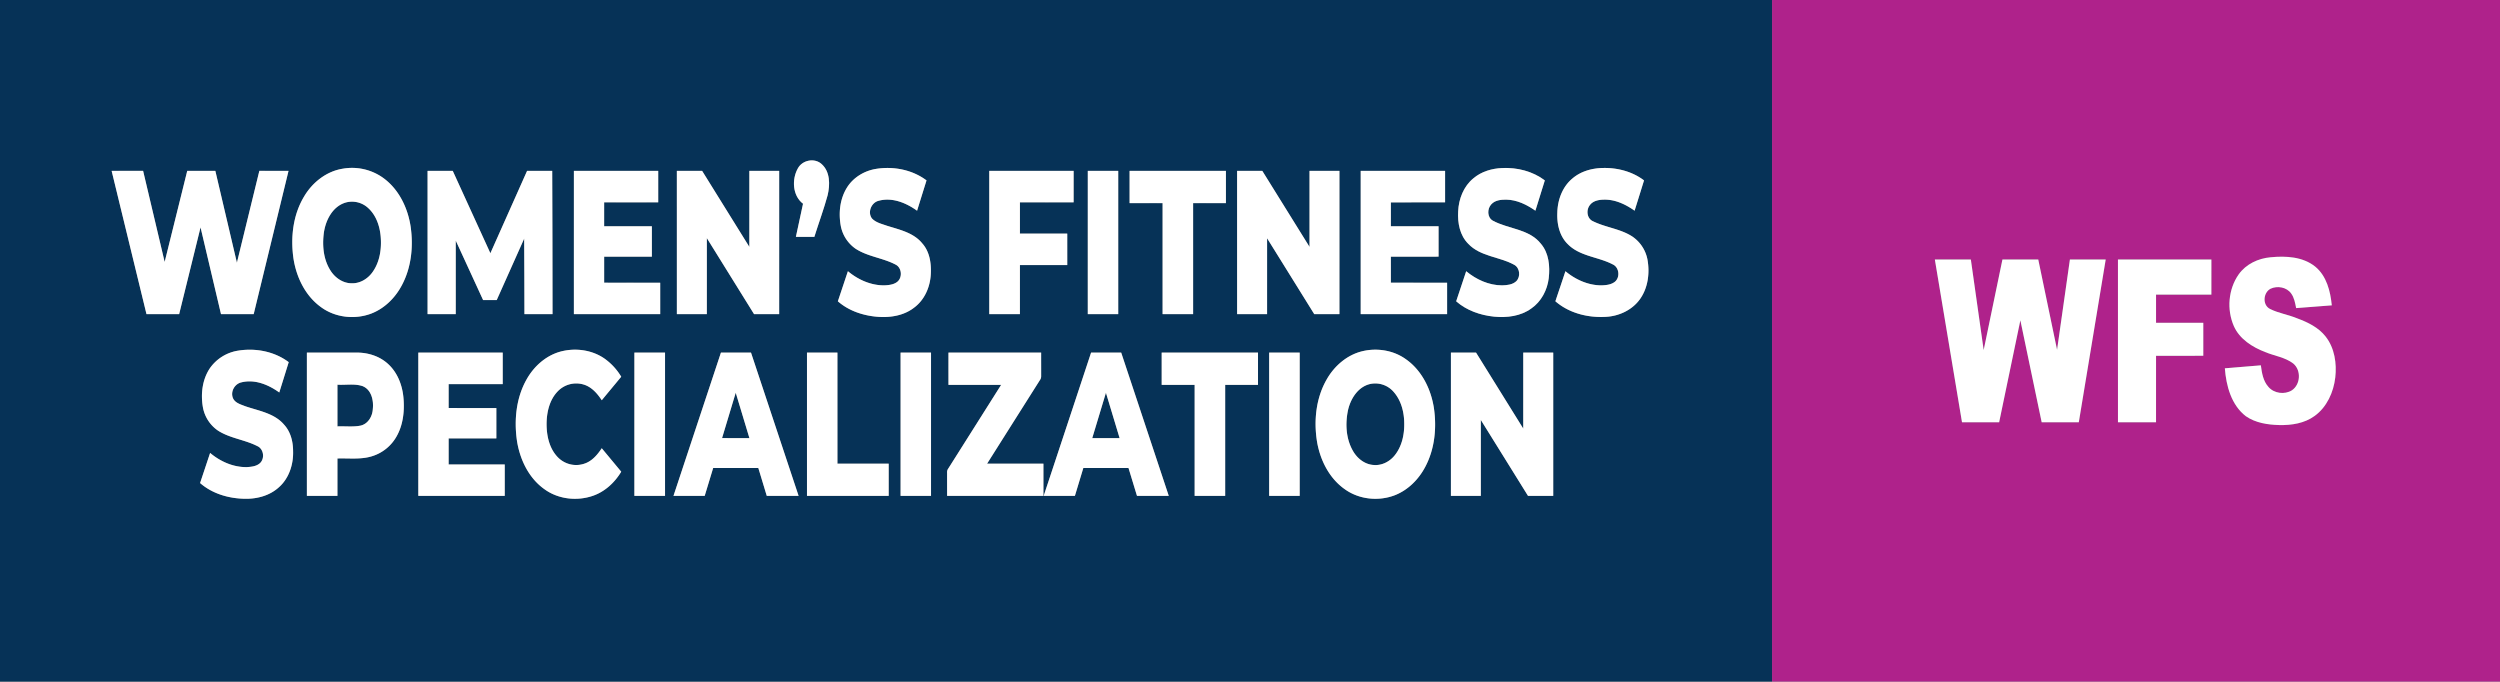 <svg xmlns="http://www.w3.org/2000/svg" viewBox="0 0 1834 500">
  <rect x="0" y="0" width="1834" height="500" fill="#808080" stroke="none"/>
  <g id="wfs">
    <g id="wfs-dark-blue" fill="#063257">
      <path d="M0,0H1300V500H0V0M585.35,123.44c-4.59,8.03-4.03,20.1,3.75,26.02-1.72,8.11-3.51,16.21-5.24,24.32q6.765.015,13.55,0c3.19-10.2,6.93-20.23,9.73-30.54,1.84-7.68,1.94-17.29-4.46-22.94-5.15-4.65-14.04-2.87-17.33,3.14m-333.89.32c-11.98,1.89-22.28,10.05-28.35,20.34-8.15,13.49-10.02,29.97-7.84,45.37,2.09,13.85,8.71,27.61,20.31,35.9,10.4,7.64,24.68,9.2,36.68,4.7,9.71-3.7,17.52-11.43,22.38-20.51,7.12-13.11,8.7-28.66,6.61-43.27-2.09-13.91-8.76-27.72-20.45-36a39.2,39.2,0,0,0-29.34-6.53m391.26.13c-8.55,1.36-16.64,6.19-21.29,13.56-5.36,8.46-6.41,19.08-4.54,28.76a26.369,26.369,0,0,0,10.7,16.21c8.92,5.86,19.98,6.74,29.33,11.65,4.78,2.28,5.3,9.84,1.05,12.88-2.59,1.88-5.91,2.22-9.01,2.38-9.89.17-19.45-4.09-26.93-10.38-2.46,7.36-4.9,14.72-7.37,22.08,8.07,7.11,18.8,10.59,29.39,11.39,9.23.69,19.1-.91,26.55-6.74,7.71-5.69,11.79-15.23,12.24-24.63.43-7.89-.84-16.49-6.32-22.57-6.39-7.86-16.82-10.02-26-12.92-3.77-1.34-8.03-2.29-10.85-5.31-3.39-4.46-.51-11.59,4.82-12.93,9.95-2.79,20.25,1.5,28.28,7.27,2.29-7.42,4.62-14.83,6.92-22.25-10.43-7.85-24.22-10.5-36.97-8.45m438.16,6.93c-7.18,5.86-10.79,15.16-11.17,24.25-.5,8.45,1.2,17.63,7.43,23.81,8.86,9.36,22.83,9.4,33.63,15.35,4.25,2.24,4.89,8.78,1.56,12.07-2.74,2.57-6.75,2.92-10.32,3.04-9.72.01-19.03-4.24-26.41-10.38q-3.66,11.04-7.35,22.07c7.67,6.76,17.77,10.23,27.83,11.26,9.38.92,19.49-.31,27.29-6,7.33-5.05,11.75-13.55,12.79-22.28.99-8.68.12-18.41-5.83-25.28-8.63-10.86-23.8-10.66-35.19-16.85-4.2-2.37-4.22-8.65-1.16-11.94,2.7-3.07,7.1-3.51,10.95-3.49,7.85.11,15.12,3.71,21.43,8.12q3.465-11.115,6.92-22.23c-8.89-6.73-20.3-9.58-31.33-9.06-7.56.3-15.24,2.58-21.07,7.54m72.87-.07c-7.49,6.06-11.12,15.83-11.29,25.28-.37,8.22,1.53,17.02,7.57,22.98,8.77,9.07,22.35,9.33,33.05,14.94,4.78,2.13,5.58,9.43,1.64,12.72-2.72,2.19-6.4,2.54-9.76,2.67-9.77.05-19.16-4.19-26.56-10.38-2.41,7.37-4.92,14.7-7.37,22.05,10.02,8.73,23.84,12.18,36.91,11.43,9.56-.47,19.12-4.83,24.88-12.63,6.2-8.42,7.59-19.57,5.71-29.65a26.393,26.393,0,0,0-11.05-16.64c-8.77-5.71-19.55-6.61-28.8-11.18-4.59-1.97-5.25-8.35-2.28-11.97,2.45-3.21,6.8-3.89,10.6-3.92,8.1-.09,15.66,3.55,22.14,8.12q3.465-11.115,6.92-22.23c-8.55-6.5-19.47-9.36-30.11-9.11-7.93.13-16.06,2.34-22.2,7.52M81.89,125.34q12.78,52.56,25.58,105.11c7.98.01,15.97,0,23.95.01q7.86-31.845,15.7-63.67,7.485,31.83,15.01,63.66,11.985.015,23.97,0,12.78-52.56,25.56-105.11c-7.13-.02-14.27.01-21.4-.02q-8.25,33.7-16.47,67.4-7.935-33.69-15.82-67.39c-6.87.01-13.74-.01-20.61.01-5.5,22.28-11.07,44.54-16.57,66.83q-7.875-33.435-15.81-66.84c-7.7.01-15.39-.01-23.09.01m231.78,0q0,52.56,0,105.11,10.335.015,20.66,0,.015-26.97,0-53.96Q344.4,198.3,354.4,220.12h9.99q10.1-22.53,20.15-45.09c.04,18.47.23,36.95.19,55.42q10.305.015,20.6,0c-.07-35.04-.03-70.08-.23-105.12q-9.21,0-18.43.01-13.47,30.225-26.93,60.44-13.8-30.225-27.61-60.44-9.225-.015-18.46,0m107.34-.01q-.03,52.56-.01,105.13,31.665-.015,63.33-.01V207.4q-20.565-.015-41.12-.01-.015-9.555,0-19.12,17.49,0,34.99,0,.015-11.13,0-22.27c-11.66-.01-23.33.01-35,0q0-8.775.01-17.55,19.83.015,39.66,0V125.33q-30.93,0-61.86,0m75.53.01q.015,52.56.01,105.11,10.995.015,21.98,0,.015-27.885.01-55.77,17.3,27.9,34.64,55.77H571.6q.015-52.56.01-105.11-10.95-.015-21.88-.01-.015,27.9-.01,55.79-17.34-27.885-34.65-55.78-9.27-.03-18.53,0m229.19,0q0,52.56,0,105.11,11.235.015,22.47,0,.015-18,.01-36,17.355.015,34.73,0,0-11.52-.01-23.06H748.21q-.015-11.46,0-22.94,19.695.015,39.39,0c.01-7.7,0-15.41.01-23.11q-30.945-.015-61.88,0m72.28-.01q-.03,52.56-.01,105.13c7.44-.01,14.89,0,22.33-.01V125.34c-7.44-.02-14.88,0-22.32-.01m30.66.01q0,11.82,0,23.66c8.07.01,16.14-.01,24.21,0q0,40.725,0,81.45,11.19.015,22.39,0,.015-40.725,0-81.45c8.02-.01,16.04.01,24.06,0V125.34q-35.325-.015-70.66,0m78.87,0q.015,52.56.01,105.11,10.98.015,21.98,0,.015-27.825.01-55.66,17.325,27.825,34.6,55.67,9.225-.015,18.46-.01.015-52.56.01-105.11-10.98-.015-21.94,0,0,27.885,0,55.77-17.34-27.885-34.66-55.78-9.24,0-18.47.01m90.67-.01V230.45q31.695.015,63.39,0,.015-11.52,0-23.05-20.625-.015-41.26-.01c-.02-6.37-.01-12.74-.01-19.11q17.5-.015,35-.01V166c-11.67-.01-23.33.01-35-.01,0-5.84-.01-11.69.01-17.53q19.875-.015,39.78-.01V125.34q-30.96-.015-61.91-.01M154.05,270.02c-5.6,8.25-6.87,18.79-5.25,28.47a26.37,26.37,0,0,0,11.22,17.47c8.8,5.62,19.57,6.59,28.77,11.31,4.67,2.06,5.59,9.03,1.97,12.46-2.62,2.38-6.36,2.76-9.74,2.94-9.88.15-19.42-4.11-26.88-10.4q-3.675,11.055-7.36,22.09c9.06,7.93,21.35,11.44,33.23,11.53,8.79.13,17.91-2.35,24.51-8.37,7.49-6.54,10.79-16.81,10.49-26.56-.01-6.95-1.78-14.2-6.6-19.42-7.1-8.4-18.59-10.13-28.45-13.51-3.37-1.35-7.67-2.43-9.14-6.16-1.82-4.72,1.41-10.35,6.31-11.38,9.83-2.44,19.85,1.74,27.74,7.43q3.48-11.13,6.93-22.25c-10.39-7.82-24.13-10.49-36.85-8.47a31.16,31.16,0,0,0-20.9,12.82m256.22-11.83c-10.34,3.12-18.83,10.91-24.02,20.25-7.58,13.46-9.18,29.59-7.04,44.7,2.08,13.7,8.54,27.41,20.05,35.63,10.06,7.42,23.8,9.01,35.53,5,8.91-3.02,16.15-9.74,20.94-17.73q-7.155-8.6-14.28-17.21c-2.84,4.25-6.23,8.43-10.99,10.62a18.746,18.746,0,0,1-21.1-3.87c-6.35-6.4-8.39-15.81-8.39-24.54.05-8.5,2.07-17.59,8.12-23.9a18.821,18.821,0,0,1,19.74-4.83c5.53,1.92,9.5,6.56,12.63,11.31,4.73-5.77,9.53-11.48,14.27-17.25a43.833,43.833,0,0,0-11.97-13.1c-9.56-6.81-22.33-8.37-33.49-5.08m589.14-.53c-11.18,2.68-20.52,10.76-26.12,20.64-7.86,13.63-9.57,30.1-7.16,45.45,2.24,13.5,8.81,26.87,20.15,34.95,10.51,7.72,24.98,9.25,37.06,4.56,9.66-3.81,17.39-11.6,22.18-20.7,7.04-13.18,8.53-28.74,6.37-43.36-2.16-13.79-8.86-27.48-20.5-35.65-9.11-6.59-21.14-8.5-31.98-5.89m-774.28,1.01V363.79c7.47-.01,14.94,0,22.41-.01V336.34c8.37-.29,16.98.9,25.12-1.58a31.085,31.085,0,0,0,17.97-14.1c5.08-8.57,6.22-18.92,5.36-28.69-.78-9.17-4.26-18.45-11.12-24.8-6.11-5.74-14.58-8.49-22.87-8.5q-18.435-.03-36.87,0m81.75,0q0,52.56,0,105.12,31.695,0,63.39-.01,0-11.52,0-23.05-20.58-.015-41.15,0V321.61q17.5,0,35-.01.015-11.13,0-22.26-17.5-.015-35-.01V281.79h39.67V258.67q-30.96,0-61.91,0M465.39,363.78c7.49.01,14.99,0,22.48.01V258.67q-11.235-.015-22.47,0-.015,52.56-.01,105.11m28.67,0q11.445.015,22.9,0,3.1-10.23,6.21-20.45c11.05.02,22.1-.01,33.14.01,2.06,6.82,4.14,13.62,6.19,20.44q11.67.015,23.35,0-17.475-52.56-34.92-105.11-11.025,0-22.05,0-17.445,52.545-34.82,105.11M592,258.67V363.79h59.94V340.13h-37.6q-.015-40.74-.01-81.46-11.16-.015-22.33,0m68.67,0V363.79q11.16,0,22.33,0V258.67q-11.175,0-22.33,0m35.13,0q-.015,11.835,0,23.66,19.32.015,38.63.01-19.35,30.645-38.72,61.29a4.716,4.716,0,0,0-.92,3.31c-.01,5.61.02,11.23.01,16.85q35.325,0,70.66-.01c-.01-7.88,0-15.77-.01-23.65q-20.655-.015-41.32,0,19.395-30.675,38.77-61.34a4.464,4.464,0,0,0,.89-2.81c.03-5.77-.03-11.54,0-17.31q-34,0-67.99,0m104.63,0q-17.37,52.575-34.79,105.12c7.63-.01,15.26.01,22.9-.01,2.05-6.82,4.13-13.62,6.18-20.44,11.05-.02,22.1,0,33.15-.01,2.09,6.82,4.12,13.65,6.23,20.46,7.76-.01,15.53,0,23.3-.01q-17.385-52.575-34.9-105.12c-7.36.01-14.72,0-22.07.01m51.78,0v23.66c8.06.01,16.12-.01,24.18.01v81.44q11.19.015,22.4.01V282.34c8.02-.02,16.05,0,24.08-.01V258.67q-35.325,0-70.66,0m78.85,0V363.79q11.19-.015,22.39,0,.015-52.56,0-105.12-11.19-.015-22.39,0m133.33,105.11q10.965.015,21.94.01V308.07q17.34,27.84,34.63,55.72h18.49q.015-52.56,0-105.12-11,0-21.98,0-.015,27.87-.01,55.74-17.31-27.885-34.63-55.74H1064.4Q1064.385,311.23,1064.39,363.78Z" />
      <path d="M253.46,148.62a17.386,17.386,0,0,1,16.24,3.64c5.98,5.17,8.79,13.12,9.53,20.8.84,9.08-.47,18.81-5.83,26.41-3.45,4.97-9.23,8.57-15.41,8.34-6.37.04-12.12-3.98-15.46-9.21-5.34-8.25-6.22-18.58-4.91-28.11C238.99,161.35,244.04,151.47,253.46,148.62Z" />
      <path d="M1005.36,281.65a17.815,17.815,0,0,1,17.06,5.89c5.63,6.39,7.76,15.16,7.73,23.51.07,8.1-1.82,16.56-6.98,22.98-3.63,4.56-9.37,7.57-15.27,7.09-6.65-.29-12.36-4.89-15.49-10.54-5.07-8.97-5.6-19.93-3.48-29.84C990.87,292.32,996.38,283.58,1005.36,281.65Z" />
      <path d="M247.54,282.2c6.09.38,12.44-.92,18.35,1.02,6.55,2.53,8.31,10.47,7.62,16.76-.24,5.34-3.42,10.96-8.93,12.24-5.6,1.14-11.37.34-17.04.58Z" />
      <path d="M539.73,288.1q5.04,16.65,10.04,33.3c-6.69-.01-13.38,0-20.07-.01Q534.71,304.74,539.73,288.1Z" />
      <path d="M801.27,321.4c3.35-11.1,6.67-22.2,10.04-33.28q5.01,16.635,10.03,33.27C814.65,321.4,807.96,321.39,801.27,321.4Z" />
    </g>
    <g id="wfs-purple" fill="#af228b">
      <path d="M1300,0h534V500H1300V0m365.74,188.74c-9.09.78-18.1,5-23.45,12.56-7.65,10.88-8.84,25.88-3.51,38,4.23,9.48,13.53,15.34,22.89,18.94,6.82,2.88,14.59,3.8,20.61,8.39,5.99,4.92,5.47,15.39-.96,19.71-5.33,3.33-13.11,2.32-17.21-2.52-3.89-4.31-4.82-10.28-5.55-15.82-8.81.7-17.61,1.47-26.41,2.19.96,12.83,4.75,27,15.44,35.16,7.08,4.91,15.93,6.23,24.37,6.46,9.02.23,18.59-1.22,26.05-6.68,8.98-6.49,13.87-17.39,15.14-28.17,1.17-10.37-.48-21.68-7.08-30.07-5.17-6.63-12.95-10.42-20.66-13.28-6.55-2.75-13.72-3.78-20.08-6.94-5.82-2.89-5.09-12.04.37-14.88,4.97-2.33,11.79-1.16,15.07,3.46,2.3,3.13,2.95,7.05,3.68,10.77,8.72-.63,17.43-1.34,26.15-2.02-1.02-10.31-3.78-21.54-12.15-28.4-9.1-7.33-21.57-7.95-32.71-6.86m-246.33,1.66q9.975,59.685,19.92,119.37,13.62.015,27.24,0,7.77-37.41,15.57-74.81,7.815,37.41,15.64,74.82H1525q9.885-59.685,19.74-119.37-13.14-.03-26.26-.01c-3.16,22.07-6.25,44.15-9.42,66.22-4.63-22.06-9.17-44.14-13.79-66.21q-13.155-.03-26.29-.01-6.915,33.21-13.76,66.41-4.725-33.195-9.41-66.42-13.2.015-26.4.01m134.32.01q0,59.685.01,119.36,13.95.015,27.92,0,0-24.375.01-48.76c11.55-.02,23.1,0,34.66-.02q0-12.09,0-24.18c-11.56-.02-23.11,0-34.66-.01q-.015-10.335,0-20.68c13.53-.02,27.06.01,40.59-.01q.015-12.855.01-25.7Q1588,190.38,1553.73,190.41Z" />
    </g>
    <g id="wfs-text" fill="#fff" >
      <path d="M585.35,123.44c3.29-6.01,12.18-7.79,17.33-3.14,6.4,5.65,6.3,15.26,4.46,22.94-2.8,10.31-6.54,20.34-9.73,30.54q-6.78.015-13.55,0c1.73-8.11,3.52-16.21,5.24-24.32C581.32,143.54,580.76,131.47,585.35,123.44Z" />
      <path d="M251.46,123.76a39.2,39.2,0,0,1,29.34,6.53c11.69,8.28,18.36,22.09,20.45,36,2.09,14.61.51,30.16-6.61,43.27-4.86,9.08-12.67,16.81-22.38,20.51-12,4.5-26.28,2.94-36.68-4.7-11.6-8.29-18.22-22.05-20.31-35.9-2.18-15.4-.31-31.88,7.84-45.37,6.07-10.29,16.37-18.45,28.35-20.34m2,24.86c-9.42,2.85-14.47,12.73-15.84,21.87-1.31,9.53-.43,19.86,4.91,28.11,3.34,5.23,9.09,9.25,15.46,9.21,6.18.23,11.96-3.37,15.41-8.34,5.36-7.6,6.67-17.33,5.83-26.41-.74-7.68-3.55-15.63-9.53-20.8A17.386,17.386,0,0,0,253.46,148.62Z" />
      <path d="M642.72,123.89c12.75-2.05,26.54.6,36.97,8.45-2.3,7.42-4.63,14.83-6.92,22.25-8.03-5.77-18.33-10.06-28.28-7.27-5.33,1.34-8.21,8.47-4.82,12.93,2.82,3.02,7.08,3.97,10.85,5.31,9.18,2.9,19.61,5.06,26,12.92,5.48,6.08,6.75,14.68,6.32,22.57-.45,9.4-4.53,18.94-12.24,24.63-7.45,5.83-17.32,7.43-26.55,6.74-10.59-.8-21.32-4.28-29.39-11.39,2.47-7.36,4.91-14.72,7.37-22.08,7.48,6.29,17.04,10.55,26.93,10.38,3.1-.16,6.42-.5,9.01-2.38,4.25-3.04,3.73-10.6-1.05-12.88-9.35-4.91-20.41-5.79-29.33-11.65a26.369,26.369,0,0,1-10.7-16.21c-1.87-9.68-.82-20.3,4.54-28.76C626.08,130.08,634.17,125.25,642.72,123.89Z" />
      <path d="M1080.88,130.82c5.83-4.96,13.51-7.24,21.07-7.54,11.03-.52,22.44,2.33,31.33,9.06q-3.465,11.115-6.92,22.23c-6.31-4.41-13.58-8.01-21.43-8.12-3.85-.02-8.25.42-10.95,3.49-3.06,3.29-3.04,9.57,1.16,11.94,11.39,6.19,26.56,5.99,35.19,16.85,5.95,6.87,6.82,16.6,5.83,25.28-1.04,8.73-5.46,17.23-12.79,22.28-7.8,5.69-17.91,6.92-27.29,6-10.06-1.03-20.16-4.5-27.83-11.26q3.675-11.025,7.35-22.07c7.38,6.14,16.69,10.39,26.41,10.38,3.57-.12,7.58-.47,10.32-3.04,3.33-3.29,2.69-9.83-1.56-12.07-10.8-5.95-24.77-5.99-33.63-15.35-6.23-6.18-7.93-15.36-7.43-23.81C1070.09,145.98,1073.7,136.68,1080.88,130.82Z" />
      <path d="M1153.75,130.75c6.14-5.18,14.27-7.39,22.2-7.52,10.64-.25,21.56,2.61,30.11,9.11q-3.435,11.13-6.92,22.23c-6.48-4.57-14.04-8.21-22.14-8.12-3.8.03-8.15.71-10.6,3.92-2.97,3.62-2.31,10,2.28,11.97,9.25,4.57,20.03,5.47,28.8,11.18a26.393,26.393,0,0,1,11.05,16.64c1.88,10.08.49,21.23-5.71,29.65-5.76,7.8-15.32,12.16-24.88,12.63-13.07.75-26.89-2.7-36.91-11.43,2.45-7.35,4.96-14.68,7.37-22.05,7.4,6.19,16.79,10.43,26.56,10.38,3.36-.13,7.04-.48,9.76-2.67,3.94-3.29,3.14-10.59-1.64-12.72-10.7-5.61-24.28-5.87-33.05-14.94-6.04-5.96-7.94-14.76-7.57-22.98C1142.63,146.58,1146.26,136.81,1153.75,130.75Z" />
      <path d="M81.89,125.34c7.7-.02,15.39,0,23.09-.01q7.935,33.42,15.81,66.84c5.5-22.29,11.07-44.55,16.57-66.83,6.87-.02,13.74,0,20.61-.01q7.95,33.69,15.82,67.39,8.205-33.705,16.47-67.4c7.13.03,14.27,0,21.4.02Q198.9,177.9,186.1,230.45q-11.985.015-23.97,0-7.515-31.83-15.01-63.66-7.845,31.83-15.7,63.67c-7.98-.01-15.97,0-23.95-.01Q94.63,177.9,81.89,125.34Z" />
      <path d="M313.67,125.34q9.225-.015,18.46,0,13.8,30.225,27.61,60.44,13.47-30.21,26.93-60.44,9.21-.015,18.43-.01c.2,35.04.16,70.08.23,105.12q-10.305.015-20.6,0c.04-18.47-.15-36.95-.19-55.42q-10.035,22.56-20.15,45.09H354.4q-10.05-21.81-20.07-43.63,0,26.985,0,53.96-10.335.015-20.66,0Q313.655,177.89,313.67,125.34Z" />
      <path d="M421.01,125.33q30.93.015,61.86,0v23.12q-19.83.015-39.66,0-.015,8.775-.01,17.55c11.67.01,23.34-.01,35,0q0,11.145,0,22.27-17.505.015-34.99,0-.015,9.57,0,19.12,20.55.015,41.12.01v23.05q-31.665.015-63.33.01Q421,177.885,421.01,125.33Z" />
      <path d="M496.54,125.34q9.27-.015,18.53,0,17.31,27.9,34.65,55.78.015-27.9.01-55.79,10.935,0,21.88.01-.015,52.56-.01,105.11H553.18q-17.325-27.885-34.64-55.77-.015,27.885-.01,55.77-11,0-21.98,0Q496.535,177.89,496.54,125.34Z" />
      <path d="M725.73,125.34q30.93-.015,61.88,0c-.01,7.7,0,15.41-.01,23.11q-19.7,0-39.39,0-.015,11.475,0,22.94h34.72q.015,11.535.01,23.06-17.37,0-34.73,0-.015,18-.01,36-11.235.015-22.47,0Q725.715,177.89,725.73,125.34Z" />
      <path d="M798.01,125.33c7.44.01,14.88-.01,22.32.01V230.45c-7.44.01-14.89,0-22.33.01Q798,177.885,798.01,125.33Z" />
      <path d="M828.67,125.34q35.325-.015,70.66,0V149c-8.02.01-16.04-.01-24.06,0q0,40.725,0,81.45-11.205.015-22.39,0-.015-40.725,0-81.45c-8.07-.01-16.14.01-24.21,0Q828.655,137.165,828.67,125.34Z" />
      <path d="M907.54,125.34q9.24-.015,18.47-.01,17.34,27.885,34.66,55.78-.015-27.885,0-55.77,10.965-.015,21.94,0-.015,52.545-.01,105.11-9.24,0-18.46.01-17.31-27.84-34.6-55.67-.015,27.825-.01,55.66-10.995.015-21.98,0Q907.535,177.89,907.54,125.34Z" />
      <path d="M998.21,125.33q30.96,0,61.91.01v23.11q-19.89.015-39.78.01c-.02,5.84-.01,11.69-.01,17.53,11.67.02,23.33,0,35,.01v22.27q-17.5.015-35,.01c0,6.37-.01,12.74.01,19.11q20.625,0,41.26.01,0,11.52,0,23.05-31.695,0-63.39,0Z" />
      <path d="M1665.74,188.74c11.14-1.09,23.61-.47,32.71,6.86,8.37,6.86,11.13,18.09,12.15,28.4-8.72.68-17.43,1.39-26.15,2.02-.73-3.72-1.38-7.64-3.68-10.77-3.28-4.62-10.1-5.79-15.07-3.46-5.46,2.84-6.19,11.99-.37,14.88,6.36,3.16,13.53,4.19,20.08,6.94,7.71,2.86,15.49,6.65,20.66,13.28,6.6,8.39,8.25,19.7,7.08,30.07-1.27,10.78-6.16,21.68-15.14,28.17-7.46,5.46-17.03,6.91-26.05,6.68-8.44-.23-17.29-1.55-24.37-6.46-10.69-8.16-14.48-22.33-15.44-35.16,8.8-.72,17.6-1.49,26.41-2.19.73,5.54,1.66,11.51,5.55,15.82,4.1,4.84,11.88,5.85,17.21,2.52,6.43-4.32,6.95-14.79.96-19.71-6.02-4.59-13.79-5.51-20.61-8.39-9.36-3.6-18.66-9.46-22.89-18.94-5.33-12.12-4.14-27.12,3.51-38C1647.64,193.74,1656.65,189.52,1665.74,188.74Z" />
      <path d="M1419.41,190.4q13.2-.015,26.4-.01,4.71,33.21,9.41,66.42,6.855-33.21,13.76-66.41,13.14,0,26.29.01c4.62,22.07,9.16,44.15,13.79,66.21,3.17-22.07,6.26-44.15,9.42-66.22q13.125,0,26.26.01-9.885,59.67-19.74,119.37h-27.22q-7.845-37.41-15.64-74.82-7.8,37.395-15.57,74.81-13.62.03-27.24,0Q1429.37,250.085,1419.41,190.4Z" />
      <path d="M1553.73,190.41q34.275-.03,68.54,0-.015,12.84-.01,25.7c-13.53.02-27.06-.01-40.59.01q-.015,10.335,0,20.68c11.55.01,23.1-.01,34.66.01q.015,12.09,0,24.18c-11.56.02-23.11,0-34.66.02q-.015,24.375-.01,48.76-13.965.015-27.92,0Q1553.725,250.1,1553.73,190.41Z" />
      <path d="M154.05,270.02a31.16,31.16,0,0,1,20.9-12.82c12.72-2.02,26.46.65,36.85,8.47q-3.45,11.13-6.93,22.25c-7.89-5.69-17.91-9.87-27.74-7.43-4.9,1.03-8.13,6.66-6.31,11.38,1.47,3.73,5.77,4.81,9.14,6.16,9.86,3.38,21.35,5.11,28.45,13.51,4.82,5.22,6.59,12.47,6.6,19.42.3,9.75-3,20.02-10.49,26.56-6.6,6.02-15.72,8.5-24.51,8.37-11.88-.09-24.17-3.6-33.23-11.53q3.69-11.04,7.36-22.09c7.46,6.29,17,10.55,26.88,10.4,3.38-.18,7.12-.56,9.74-2.94,3.62-3.43,2.7-10.4-1.97-12.46-9.2-4.72-19.97-5.69-28.77-11.31a26.37,26.37,0,0,1-11.22-17.47C147.18,288.81,148.45,278.27,154.05,270.02Z" />
      <path d="M410.27,258.19c11.16-3.29,23.93-1.73,33.49,5.08a43.833,43.833,0,0,1,11.97,13.1c-4.74,5.77-9.54,11.48-14.27,17.25-3.13-4.75-7.1-9.39-12.63-11.31a18.821,18.821,0,0,0-19.74,4.83c-6.05,6.31-8.07,15.4-8.12,23.9,0,8.73,2.04,18.14,8.39,24.54a18.746,18.746,0,0,0,21.1,3.87c4.76-2.19,8.15-6.37,10.99-10.62q7.14,8.61,14.28,17.21c-4.79,7.99-12.03,14.71-20.94,17.73-11.73,4.01-25.47,2.42-35.53-5-11.51-8.22-17.97-21.93-20.05-35.63-2.14-15.11-.54-31.24,7.04-44.7C391.44,269.1,399.93,261.31,410.27,258.19Z" />
      <path d="M999.41,257.66c10.84-2.61,22.87-.7,31.98,5.89,11.64,8.17,18.34,21.86,20.5,35.65,2.16,14.62.67,30.18-6.37,43.36-4.79,9.1-12.52,16.89-22.18,20.7-12.08,4.69-26.55,3.16-37.06-4.56-11.34-8.08-17.91-21.45-20.15-34.95-2.41-15.35-.7-31.82,7.16-45.45,5.6-9.88,14.94-17.96,26.12-20.64m5.95,23.99c-8.98,1.93-14.49,10.67-16.43,19.09-2.12,9.91-1.59,20.87,3.48,29.84,3.13,5.65,8.84,10.25,15.49,10.54,5.9.48,11.64-2.53,15.27-7.09,5.16-6.42,7.05-14.88,6.98-22.98.03-8.35-2.1-17.12-7.73-23.51A17.815,17.815,0,0,0,1005.36,281.65Z" />
      <path d="M225.13,258.67q18.435,0,36.87,0c8.29.01,16.76,2.76,22.87,8.5,6.86,6.35,10.34,15.63,11.12,24.8.86,9.77-.28,20.12-5.36,28.69a31.085,31.085,0,0,1-17.97,14.1c-8.14,2.48-16.75,1.29-25.12,1.58v27.44c-7.47.01-14.94,0-22.41.01V258.67m22.41,23.53v30.6c5.67-.24,11.44.56,17.04-.58,5.51-1.28,8.69-6.9,8.93-12.24.69-6.29-1.07-14.23-7.62-16.76C259.98,281.28,253.63,282.58,247.54,282.2Z" />
      <path d="M306.88,258.67q30.96-.015,61.91,0v23.12H329.12v17.54q17.5.015,35,.01,0,11.13,0,22.26-17.5.015-35,.01v19.12q20.58-.015,41.15,0,.015,11.52,0,23.05-31.695.015-63.39.01Q306.865,311.23,306.88,258.67Z" />
      <path d="M465.39,363.78q.015-52.56.01-105.11,11.235,0,22.47,0V363.79C480.38,363.78,472.88,363.79,465.39,363.78Z" />
      <path d="M494.06,363.78q17.445-52.545,34.82-105.11,11.025-.015,22.05,0,17.505,52.53,34.92,105.11-11.67.015-23.35,0c-2.05-6.82-4.13-13.62-6.19-20.44-11.04-.02-22.09.01-33.14-.01q-3.12,10.215-6.21,20.45-11.46.015-22.9,0m45.67-75.68q-5.01,16.65-10.03,33.29c6.69.01,13.38,0,20.07.01Q544.745,304.75,539.73,288.1Z" />
      <path d="M592,258.67q11.16,0,22.33,0,.015,40.725.01,81.46h37.6v23.66H592Z" />
      <path d="M660.67,258.67q11.16-.015,22.33,0V363.79q-11.175-.015-22.33,0Z" />
      <path d="M695.8,258.67q33.99-.015,67.99,0c-.03,5.77.03,11.54,0,17.31a4.464,4.464,0,0,1-.89,2.81q-19.395,30.66-38.77,61.34,20.67,0,41.32,0c.01,7.88,0,15.77.01,23.65q-35.34.015-70.66.01c.01-5.62-.02-11.24-.01-16.85a4.716,4.716,0,0,1,.92-3.31q19.365-30.645,38.72-61.29-19.32-.015-38.63-.01Q695.785,270.5,695.8,258.67Z" />
      <path d="M800.43,258.67c7.35-.01,14.71,0,22.07-.01q17.46,52.56,34.9,105.12c-7.77.01-15.54,0-23.3.01-2.11-6.81-4.14-13.64-6.23-20.46-11.05.01-22.1-.01-33.15.01-2.05,6.82-4.13,13.62-6.18,20.44-7.64.02-15.27,0-22.9.01q17.385-52.56,34.79-105.12m.84,62.73c6.69-.01,13.38,0,20.07-.01q-5.01-16.635-10.03-33.27C807.94,299.2,804.62,310.3,801.27,321.4Z" />
      <path d="M852.21,258.67q35.34-.015,70.66,0v23.66c-8.03.01-16.06-.01-24.08.01v81.45q-11.2,0-22.4-.01V282.34c-8.06-.02-16.12,0-24.18-.01Z" />
      <path d="M931.06,258.67q11.19,0,22.39,0,.015,52.56,0,105.12-11.19,0-22.39,0Z" />
      <path d="M1064.39,363.78q.015-52.56.01-105.11h18.43q17.325,27.855,34.63,55.74.015-27.87.01-55.74,10.98-.015,21.98,0,.015,52.56,0,105.12h-18.49q-17.325-27.855-34.63-55.72v55.72Q1075.35,363.79,1064.39,363.78Z" />
    </g>
  </g>
</svg>
